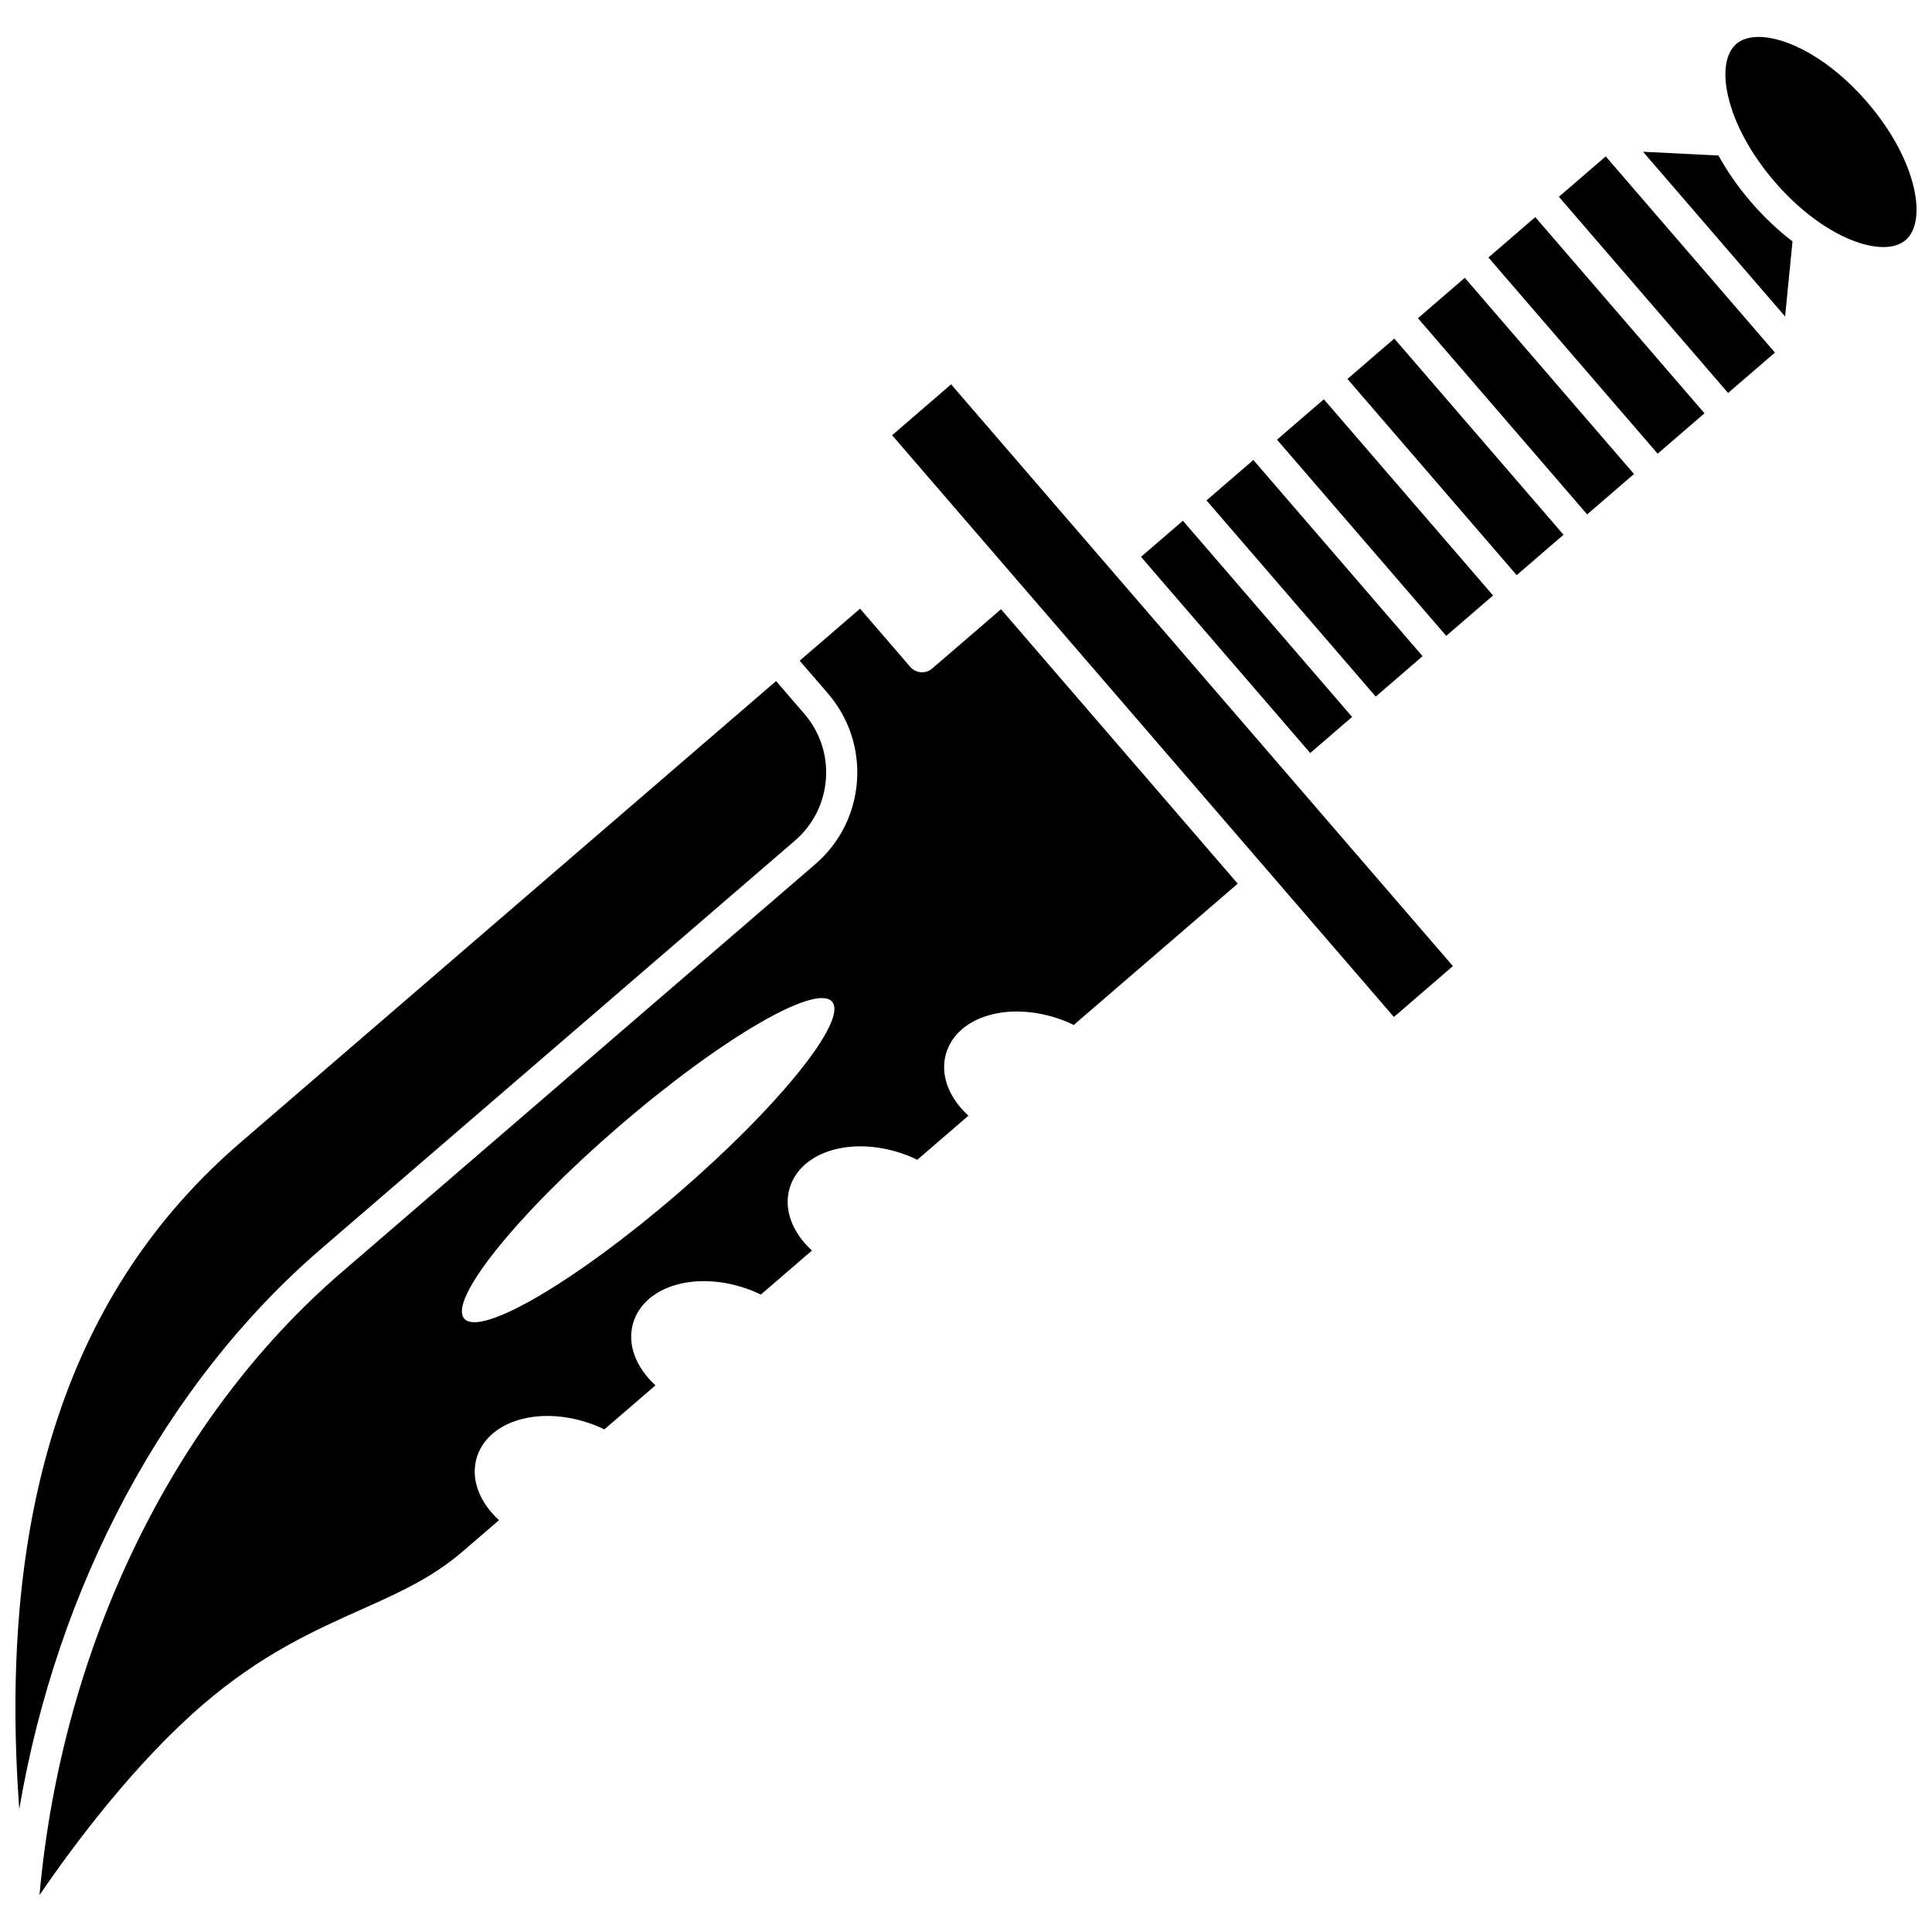 <?xml version="1.0" encoding="UTF-8"?>
<!-- Uploaded to: ICON Repo, www.svgrepo.com, Generator: ICON Repo Mixer Tools -->
<svg width="800px" height="800px" version="1.1" viewBox="144 144 512 512" xmlns="http://www.w3.org/2000/svg">
 <defs>
  <clipPath id="b">
   <path d="m148.09 324h214.91v300h-214.91z"/>
  </clipPath>
  <clipPath id="a">
   <path d="m601 153h50.902v57h-50.902z"/>
  </clipPath>
 </defs>
 <path d="m391.05 321.16c-1.727 1.488-4.332 1.293-5.824-0.43l-13.301-15.422-16.004 13.789 7.477 8.668c5.602 6.492 8.336 14.777 7.703 23.328-0.633 8.551-4.559 16.34-11.059 21.941l-125.6 108.22c-44.832 38.629-74.09 99.441-79.977 164.96 9.336-13.641 25.289-34.957 43.215-50.402 15.574-13.418 29.574-19.684 41.93-25.211 10.141-4.535 18.895-8.453 27.02-15.457l9.617-8.285c-5.262-4.824-7.551-10.926-5.926-16.488 2.719-9.289 15.141-13.562 28.281-9.715 1.941 0.566 3.805 1.285 5.562 2.148l13.547-11.672c-5.262-4.828-7.555-10.93-5.926-16.488 2.719-9.293 15.148-13.562 28.285-9.715 1.941 0.566 3.801 1.289 5.562 2.148l13.547-11.672c-5.262-4.828-7.551-10.93-5.926-16.488 2.719-9.293 15.141-13.562 28.281-9.715 1.941 0.566 3.801 1.285 5.562 2.148l13.547-11.672c-5.262-4.824-7.551-10.926-5.926-16.488 2.719-9.293 15.145-13.562 28.281-9.715 1.941 0.566 3.805 1.285 5.562 2.148l43.453-37.441-62.73-72.73zm-67.559 139.25c-26.922 23.195-52.203 37.988-56.473 33.039-4.266-4.949 14.098-27.762 41.02-50.957 26.922-23.195 52.203-37.988 56.473-33.039 4.266 4.945-14.098 27.762-41.02 50.957z"/>
 <path d="m380.42 259.34 15.633-13.484 132.98 154.17-15.633 13.484z"/>
 <path d="m446.38 291.57 11.098-9.57 44.844 51.992-11.098 9.57z"/>
 <g clip-path="url(#b)">
  <path d="m229.05 475 125.61-108.22c4.824-4.156 7.742-9.945 8.211-16.293 0.473-6.348-1.562-12.504-5.723-17.328l-7.481-8.672-142.06 122.4c-45.066 38.828-64.336 96.809-58.5 176.54 10.059-59.082 38.602-112.81 79.945-148.43z"/>
 </g>
 <path d="m482.42 260.52 12.414-10.707 44.844 51.992-12.414 10.707z"/>
 <path d="m557.12 196.15 12.414-10.707 44.844 51.992-12.414 10.707z"/>
 <path d="m608.07 197.58c-3.406-3.949-6.32-8.133-8.664-12.367l-19.984-0.996 37.648 43.652 1.961-19.895c-3.785-2.887-7.492-6.367-10.961-10.395z"/>
 <g clip-path="url(#a)">
  <path d="m651.19 193.78c-1.691-7.359-6.082-15.422-12.359-22.703-9.953-11.539-21.297-17.289-28.77-17.289-2.449 0-4.481 0.617-5.91 1.848-2.848 2.457-3.648 7.504-2.188 13.848 1.691 7.359 6.082 15.422 12.359 22.703 13.215 15.32 28.883 20.43 34.68 15.441 2.848-2.453 3.648-7.5 2.188-13.848z"/>
 </g>
 <path d="m463.74 276.61 12.414-10.707 44.844 51.992-12.414 10.707z"/>
 <path d="m538.45 212.24 12.414-10.707 44.844 51.992-12.414 10.707z"/>
 <path d="m519.77 228.33 12.414-10.707 44.844 51.992-12.414 10.707z"/>
 <path d="m501.09 244.43 12.414-10.707 44.844 51.992-12.414 10.707z"/>
</svg>